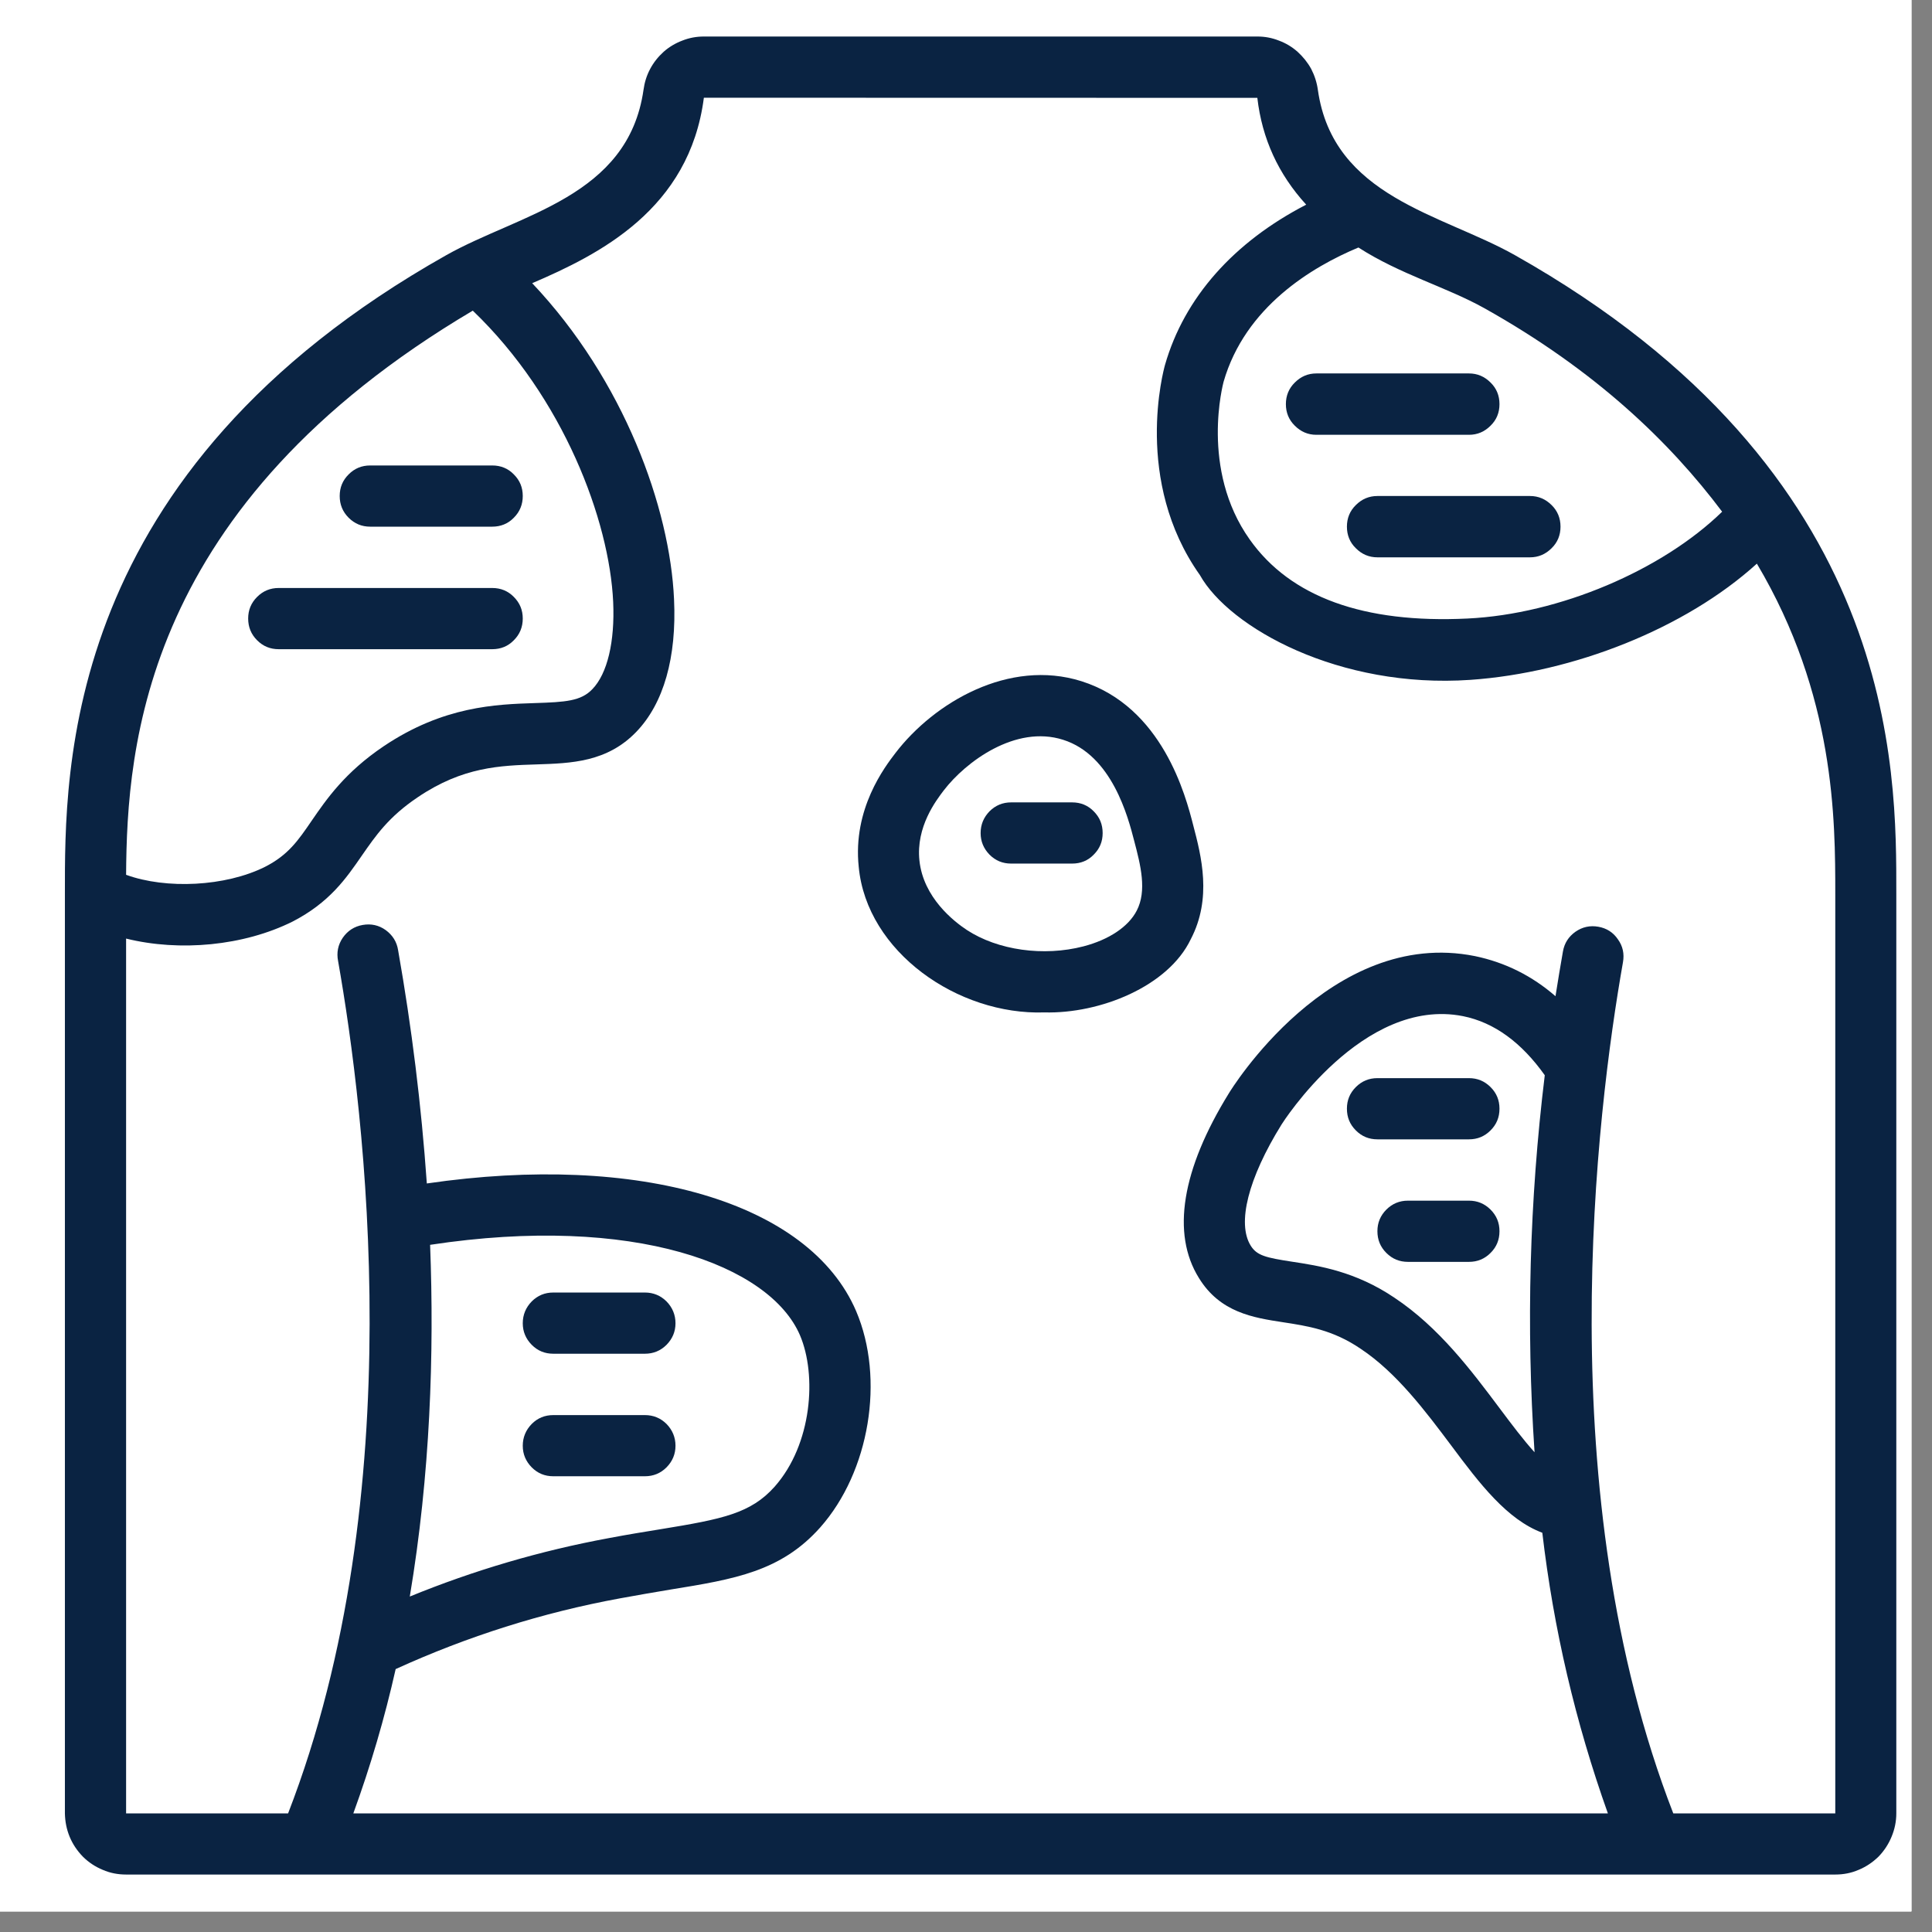 <svg xmlns="http://www.w3.org/2000/svg" xmlns:xlink="http://www.w3.org/1999/xlink" width="62" zoomAndPan="magnify" viewBox="0 0 46.5 46.5" height="62" preserveAspectRatio="xMidYMid meet" version="1.0"><rect x="0" y="0" width="46.5" height="46.5" fill="#808080" stroke="none"/><defs><clipPath id="d5cba5b0d9"><path d="M 0 0 L 46.004 0 L 46.004 46.004 L 0 46.004 Z M 0 0 " clip-rule="nonzero"/></clipPath><clipPath id="577d7338fd"><path d="M 1.48 0.875 L 45.73 0.875 L 45.73 45.125 L 1.48 45.125 Z M 1.48 0.875 " clip-rule="nonzero"/></clipPath></defs><g clip-path="url(#d5cba5b0d9)"><path fill="#ffffff" d="M 0 0 L 46.5 0 L 46.5 54 L 0 54 Z M 0 0 " fill-opacity="1" fill-rule="nonzero"/><path fill="#ffffff" d="M 0 0 L 46.5 0 L 46.5 46.5 L 0 46.5 Z M 0 0 " fill-opacity="1" fill-rule="nonzero"/><path fill="#ffffff" d="M 0 0 L 46.5 0 L 46.5 46.5 L 0 46.5 Z M 0 0 " fill-opacity="1" fill-rule="nonzero"/></g><g clip-path="url(#577d7338fd)"><path fill="#0a2342" d="M 36.461 6.141 C 34.699 5.148 32.086 4.746 31.719 2.164 C 31.695 1.988 31.641 1.82 31.559 1.66 C 31.473 1.504 31.363 1.367 31.23 1.246 C 31.098 1.129 30.949 1.039 30.781 0.977 C 30.613 0.91 30.441 0.879 30.266 0.879 L 16.941 0.879 C 16.762 0.879 16.59 0.91 16.422 0.977 C 16.258 1.039 16.105 1.129 15.973 1.246 C 15.84 1.367 15.73 1.504 15.648 1.66 C 15.562 1.82 15.512 1.988 15.488 2.164 C 15.117 4.746 12.504 5.148 10.742 6.141 C 1.477 11.363 1.562 18.527 1.562 21.523 L 1.562 43.645 C 1.566 43.84 1.602 44.027 1.676 44.207 C 1.75 44.387 1.859 44.547 1.996 44.688 C 2.133 44.824 2.293 44.93 2.473 45.004 C 2.652 45.082 2.84 45.117 3.035 45.117 L 44.172 45.117 C 44.367 45.117 44.555 45.082 44.734 45.004 C 44.914 44.93 45.07 44.824 45.211 44.688 C 45.348 44.547 45.453 44.387 45.527 44.207 C 45.602 44.027 45.641 43.84 45.641 43.645 L 45.641 21.523 C 45.641 18.527 45.727 11.363 36.461 6.141 Z M 11.379 7.477 C 13.562 9.57 14.668 12.523 14.758 14.488 C 14.801 15.449 14.617 16.215 14.258 16.586 C 13.984 16.875 13.613 16.898 12.871 16.922 C 11.941 16.953 10.676 16.992 9.234 17.961 C 8.301 18.59 7.859 19.234 7.504 19.75 C 7.176 20.23 6.938 20.578 6.379 20.863 C 5.426 21.34 3.996 21.406 3.035 21.055 C 3.055 17.949 3.453 12.168 11.379 7.477 Z M 44.172 21.523 L 44.172 43.645 L 40.273 43.645 C 37.289 35.953 38.422 26.793 39.062 23.16 C 39.098 22.957 39.059 22.773 38.941 22.609 C 38.828 22.441 38.668 22.34 38.469 22.305 C 38.27 22.27 38.086 22.309 37.918 22.426 C 37.754 22.543 37.652 22.699 37.617 22.902 C 37.559 23.238 37.496 23.602 37.438 23.977 C 36.875 23.488 36.23 23.164 35.5 23.012 C 32.016 22.312 29.605 26.266 29.578 26.312 C 28.441 28.152 28.191 29.691 28.855 30.758 C 29.367 31.594 30.172 31.715 30.879 31.824 C 31.465 31.914 32.074 32.004 32.746 32.461 C 33.613 33.035 34.312 33.969 34.93 34.793 C 35.613 35.711 36.273 36.574 37.121 36.891 C 37.391 39.203 37.918 41.453 38.699 43.645 L 8.504 43.645 C 8.918 42.508 9.258 41.352 9.523 40.172 C 11.254 39.383 13.055 38.812 14.926 38.469 C 15.367 38.387 15.77 38.32 16.137 38.258 C 17.68 38.008 18.797 37.824 19.742 36.762 C 20.93 35.422 21.301 33.184 20.605 31.555 C 19.48 28.934 15.379 27.738 10.273 28.484 C 10.141 26.602 9.91 24.73 9.582 22.871 C 9.551 22.668 9.449 22.508 9.285 22.387 C 9.117 22.266 8.93 22.227 8.73 22.262 C 8.527 22.297 8.367 22.402 8.25 22.57 C 8.133 22.742 8.098 22.93 8.137 23.129 C 8.781 26.77 9.918 35.941 6.934 43.645 L 3.035 43.645 L 3.035 22.59 C 4.328 22.91 5.867 22.766 7.043 22.18 C 7.934 21.719 8.328 21.145 8.711 20.59 C 9.043 20.113 9.352 19.66 10.055 19.188 C 11.141 18.453 12.043 18.426 12.914 18.398 C 13.75 18.371 14.613 18.344 15.316 17.613 C 15.973 16.93 16.289 15.824 16.223 14.422 C 16.125 12.227 15.023 9.156 12.809 6.816 C 14.418 6.125 16.594 5.043 16.941 2.352 L 30.262 2.355 C 30.375 3.34 30.77 4.195 31.438 4.926 C 29.699 5.824 28.504 7.16 28.039 8.785 C 28.008 8.898 27.27 11.57 28.879 13.84 C 29.59 15.109 32.234 16.582 35.391 16.363 C 37.867 16.191 40.562 15.129 42.285 13.566 C 44.168 16.738 44.172 19.723 44.172 21.523 Z M 36.934 34.953 C 36.664 34.656 36.383 34.281 36.102 33.906 C 35.414 32.988 34.637 31.949 33.562 31.234 C 32.621 30.598 31.742 30.465 31.098 30.367 C 30.465 30.27 30.25 30.219 30.102 29.98 C 29.77 29.445 30.039 28.363 30.844 27.066 C 30.863 27.035 32.797 23.98 35.211 24.457 C 35.969 24.609 36.625 25.098 37.18 25.879 C 36.812 28.898 36.73 31.922 36.934 34.953 Z M 10.352 29.961 C 15.262 29.215 18.531 30.453 19.254 32.137 C 19.664 33.098 19.547 34.762 18.645 35.781 C 18.07 36.426 17.391 36.562 15.902 36.805 C 15.52 36.867 15.105 36.934 14.652 37.02 C 13.008 37.324 11.41 37.793 9.863 38.426 C 10.355 35.492 10.453 32.586 10.352 29.961 Z M 35.32 14.887 C 32.824 15.008 31.059 14.371 30.078 12.984 C 28.875 11.289 29.445 9.215 29.449 9.191 C 29.969 7.383 31.582 6.422 32.695 5.957 C 33.695 6.602 34.816 6.91 35.719 7.414 C 38.41 8.918 40.199 10.652 41.449 12.316 C 40.004 13.723 37.535 14.781 35.32 14.887 Z M 35.32 14.887 " fill-opacity="1" fill-rule="nonzero"/></g><path fill="#0a2342" d="M 26.027 16.395 C 24.285 15.848 22.484 16.906 21.551 18.125 C 21.297 18.457 20.52 19.469 20.668 20.863 C 20.859 22.91 23.055 24.438 25.137 24.367 C 26.477 24.402 28.117 23.742 28.66 22.605 C 29.176 21.617 28.914 20.605 28.719 19.863 C 28.539 19.156 27.98 17.012 26.027 16.395 Z M 27.359 21.918 C 27.16 22.305 26.691 22.617 26.078 22.777 C 25.117 23.027 24.016 22.871 23.27 22.383 C 22.957 22.176 22.223 21.605 22.129 20.711 C 22.043 19.898 22.531 19.266 22.715 19.023 C 23.242 18.336 24.441 17.441 25.586 17.805 C 26.766 18.176 27.152 19.672 27.297 20.234 C 27.453 20.824 27.609 21.438 27.359 21.918 Z M 27.359 21.918 " fill-opacity="1" fill-rule="nonzero"/><path fill="#0a2342" d="M 8.91 12.676 L 11.848 12.676 C 12.051 12.676 12.227 12.605 12.367 12.461 C 12.512 12.316 12.582 12.141 12.582 11.938 C 12.582 11.734 12.512 11.562 12.367 11.418 C 12.227 11.273 12.051 11.203 11.848 11.203 L 8.91 11.203 C 8.707 11.203 8.535 11.273 8.391 11.418 C 8.246 11.562 8.176 11.734 8.176 11.938 C 8.176 12.141 8.246 12.316 8.391 12.461 C 8.535 12.605 8.707 12.676 8.91 12.676 Z M 8.91 12.676 " fill-opacity="1" fill-rule="nonzero"/><path fill="#0a2342" d="M 6.707 15.625 L 11.848 15.625 C 12.051 15.625 12.227 15.555 12.367 15.41 C 12.512 15.266 12.582 15.09 12.582 14.887 C 12.582 14.684 12.512 14.512 12.367 14.367 C 12.227 14.223 12.051 14.152 11.848 14.152 L 6.707 14.152 C 6.504 14.152 6.332 14.223 6.188 14.367 C 6.043 14.512 5.973 14.684 5.973 14.887 C 5.973 15.09 6.043 15.266 6.188 15.41 C 6.332 15.555 6.504 15.625 6.707 15.625 Z M 6.707 15.625 " fill-opacity="1" fill-rule="nonzero"/><path fill="#0a2342" d="M 36.09 9.727 C 36.09 9.523 36.02 9.348 35.875 9.207 C 35.73 9.062 35.559 8.988 35.355 8.988 L 31.684 8.988 C 31.48 8.988 31.309 9.062 31.164 9.207 C 31.02 9.348 30.949 9.523 30.949 9.727 C 30.949 9.93 31.02 10.105 31.164 10.246 C 31.309 10.391 31.48 10.465 31.684 10.465 L 35.355 10.465 C 35.559 10.465 35.73 10.391 35.875 10.246 C 36.02 10.105 36.09 9.93 36.09 9.727 Z M 36.09 9.727 " fill-opacity="1" fill-rule="nonzero"/><path fill="#0a2342" d="M 36.824 11.938 L 33.152 11.938 C 32.949 11.938 32.777 12.012 32.633 12.156 C 32.488 12.297 32.418 12.473 32.418 12.676 C 32.418 12.879 32.488 13.055 32.633 13.195 C 32.777 13.34 32.949 13.414 33.152 13.414 L 36.824 13.414 C 37.027 13.414 37.199 13.34 37.344 13.195 C 37.488 13.055 37.559 12.879 37.559 12.676 C 37.559 12.473 37.488 12.297 37.344 12.156 C 37.199 12.012 37.027 11.938 36.824 11.938 Z M 36.824 11.938 " fill-opacity="1" fill-rule="nonzero"/><path fill="#0a2342" d="M 13.316 32.582 L 15.523 32.582 C 15.723 32.582 15.898 32.512 16.043 32.367 C 16.184 32.223 16.258 32.051 16.258 31.848 C 16.258 31.645 16.184 31.469 16.043 31.324 C 15.898 31.18 15.723 31.109 15.523 31.109 L 13.316 31.109 C 13.113 31.109 12.941 31.18 12.797 31.324 C 12.656 31.469 12.582 31.645 12.582 31.848 C 12.582 32.051 12.656 32.223 12.797 32.367 C 12.941 32.512 13.113 32.582 13.316 32.582 Z M 13.316 32.582 " fill-opacity="1" fill-rule="nonzero"/><path fill="#0a2342" d="M 35.355 25.949 L 33.152 25.949 C 32.949 25.949 32.777 26.02 32.633 26.164 C 32.488 26.309 32.418 26.48 32.418 26.684 C 32.418 26.891 32.488 27.062 32.633 27.207 C 32.777 27.352 32.949 27.422 33.152 27.422 L 35.355 27.422 C 35.559 27.422 35.73 27.352 35.875 27.207 C 36.02 27.062 36.09 26.891 36.09 26.684 C 36.09 26.48 36.02 26.309 35.875 26.164 C 35.73 26.02 35.559 25.949 35.355 25.949 Z M 35.355 25.949 " fill-opacity="1" fill-rule="nonzero"/><path fill="#0a2342" d="M 25.805 19.312 L 24.336 19.312 C 24.133 19.312 23.961 19.383 23.816 19.527 C 23.676 19.672 23.602 19.844 23.602 20.051 C 23.602 20.254 23.676 20.426 23.816 20.57 C 23.961 20.715 24.133 20.785 24.336 20.785 L 25.805 20.785 C 26.008 20.785 26.184 20.715 26.324 20.57 C 26.469 20.426 26.539 20.254 26.539 20.051 C 26.539 19.844 26.469 19.672 26.324 19.527 C 26.184 19.383 26.008 19.312 25.805 19.312 Z M 25.805 19.312 " fill-opacity="1" fill-rule="nonzero"/><path fill="#0a2342" d="M 35.355 28.898 L 33.887 28.898 C 33.684 28.898 33.512 28.969 33.367 29.113 C 33.223 29.258 33.152 29.43 33.152 29.633 C 33.152 29.84 33.223 30.012 33.367 30.156 C 33.512 30.301 33.684 30.371 33.887 30.371 L 35.355 30.371 C 35.559 30.371 35.73 30.301 35.875 30.156 C 36.02 30.012 36.09 29.84 36.09 29.633 C 36.09 29.43 36.02 29.258 35.875 29.113 C 35.73 28.969 35.559 28.898 35.355 28.898 Z M 35.355 28.898 " fill-opacity="1" fill-rule="nonzero"/><path fill="#0a2342" d="M 13.316 35.531 L 15.523 35.531 C 15.723 35.531 15.898 35.461 16.043 35.316 C 16.184 35.172 16.258 35 16.258 34.797 C 16.258 34.594 16.184 34.418 16.043 34.273 C 15.898 34.129 15.723 34.059 15.523 34.059 L 13.316 34.059 C 13.113 34.059 12.941 34.129 12.797 34.273 C 12.656 34.418 12.582 34.594 12.582 34.797 C 12.582 35 12.656 35.172 12.797 35.316 C 12.941 35.461 13.113 35.531 13.316 35.531 Z M 13.316 35.531 " fill-opacity="1" fill-rule="nonzero"/></svg>